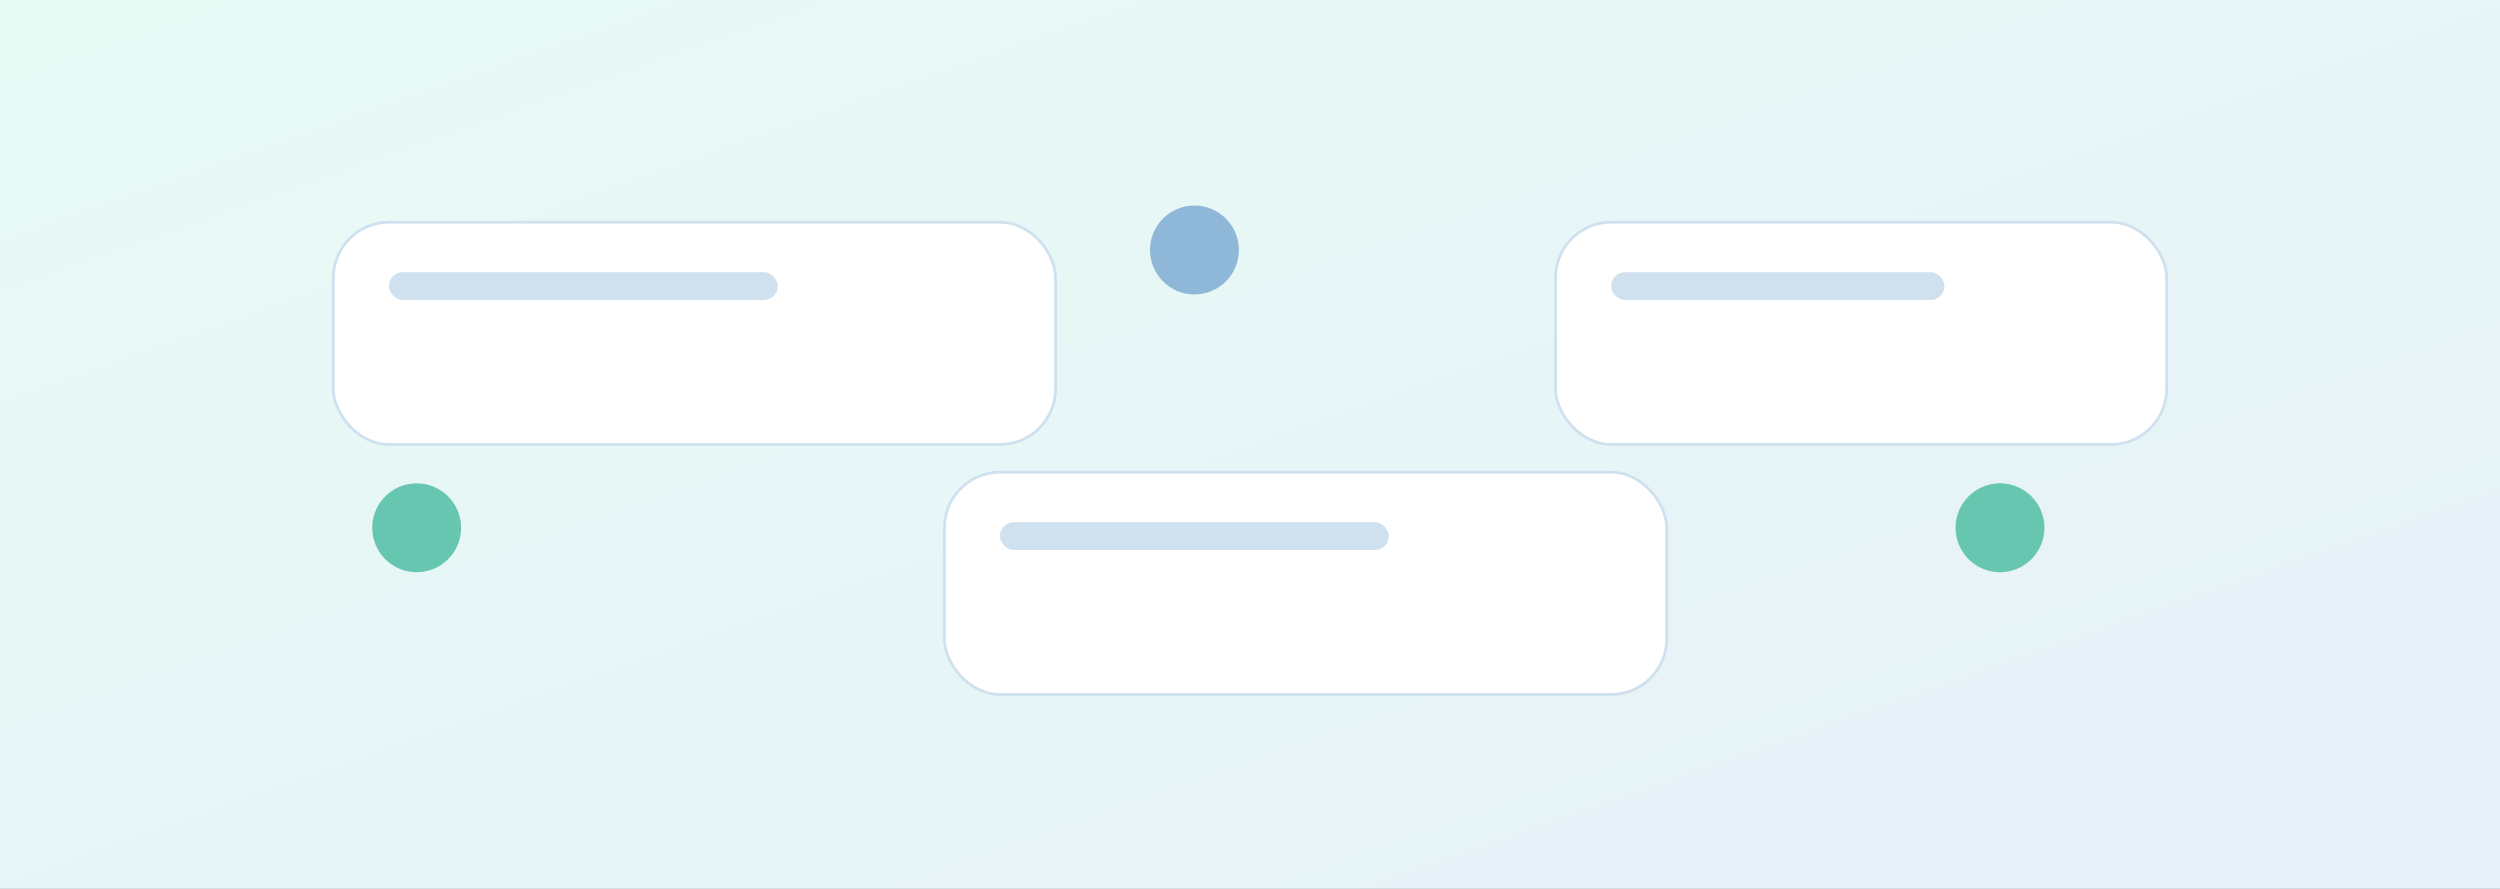 <svg xmlns='http://www.w3.org/2000/svg' viewBox='0 0 900 320'><rect x="0" y="0" width="900" height="320" fill="#333333" stroke="none"/>                 <defs>                   <linearGradient id='fqbg1' x1='0' y1='0' x2='1' y2='1'>                     <stop stop-color='#e8fbf5'/>                     <stop offset='1' stop-color='#e6f0f8'/>                   </linearGradient>                 </defs>                 <rect width='900' height='320' fill='url(#fqbg1)'/>                 <!-- bulles de questions et réponses -->                 <rect x='120' y='80' width='260' height='80' rx='20' fill='#ffffff' stroke='#cfe0ee'/>                 <rect x='340' y='170' width='260' height='80' rx='20' fill='#ffffff' stroke='#cfe0ee'/>                 <rect x='560' y='80' width='220' height='80' rx='20' fill='#ffffff' stroke='#cfe0ee'/>                 <circle cx='150' cy='190' r='16' fill='#67c6b0'/>                 <circle cx='430' cy='90' r='16' fill='#8fb7d7'/>                 <circle cx='720' cy='190' r='16' fill='#67c6b0'/>                 <rect x='140' y='98' width='140' height='10' rx='5' fill='#cfe0ee'/>                 <rect x='360' y='188' width='140' height='10' rx='5' fill='#cfe0ee'/>                 <rect x='580' y='98' width='120' height='10' rx='5' fill='#cfe0ee'/>               </svg>